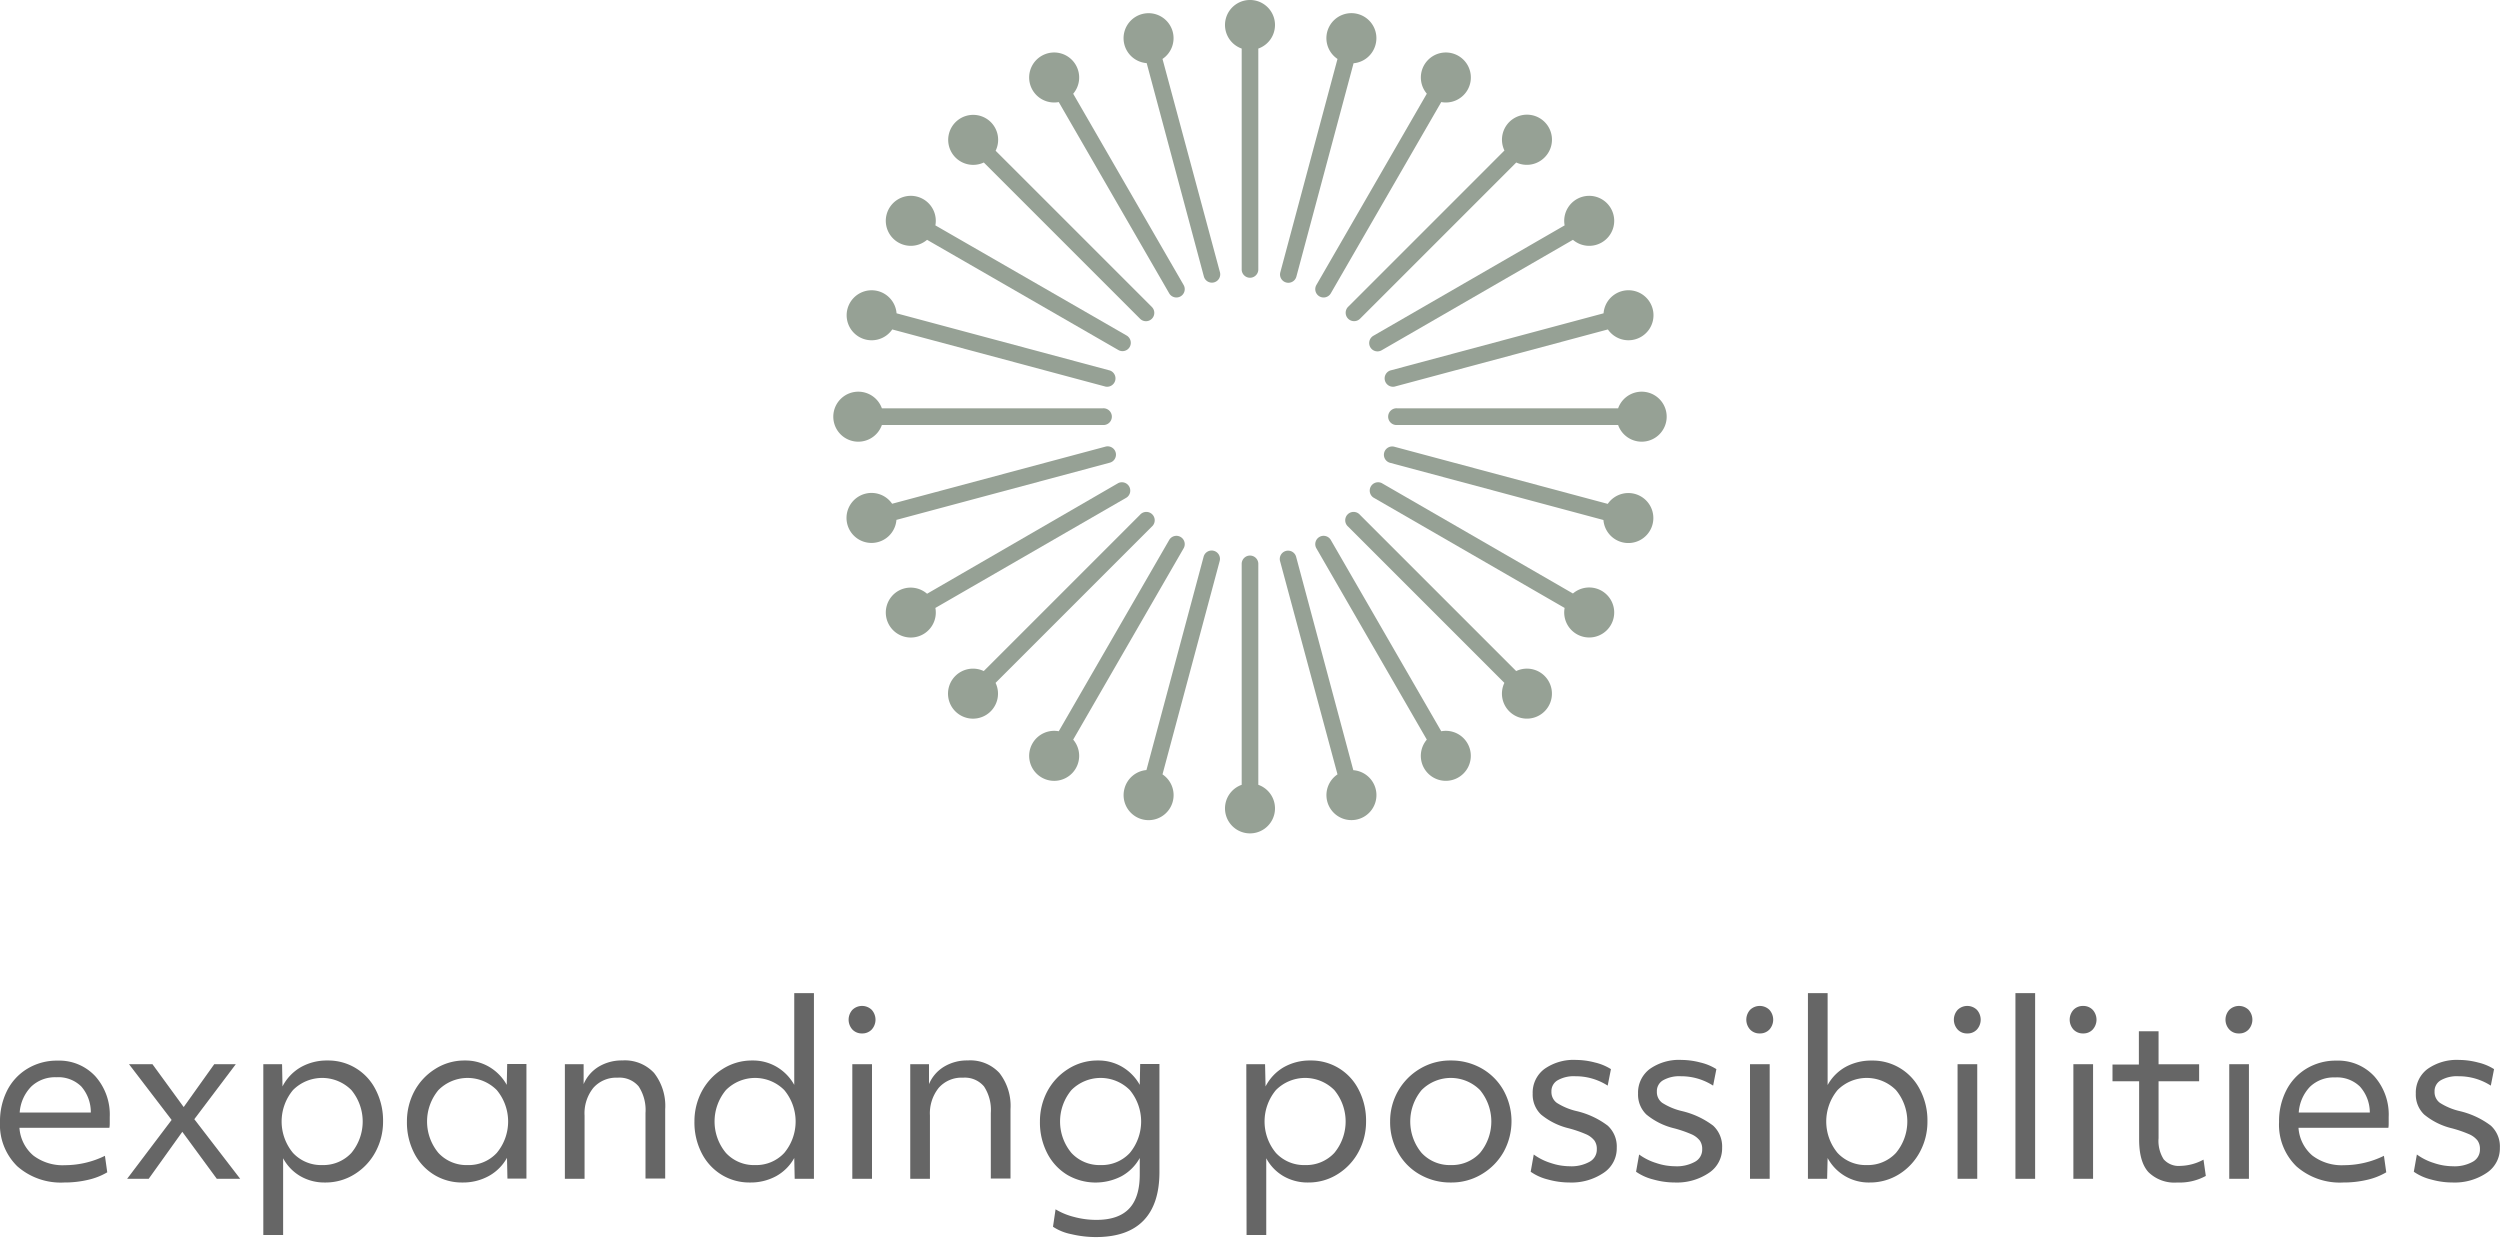 <svg id="Layer_1" data-name="Layer 1" xmlns="http://www.w3.org/2000/svg" viewBox="0 0 400 200">
<title>Expanding Possibilities</title>
<defs>
<style>.cls-1{fill:#96a195;}.cls-2{fill:#666;}</style>
</defs>
<path class="cls-1" d="M204,4a4,4,0,1,0-5.33,3.77V43.11a1.33,1.33,0,0,0,2.66,0V7.77A4,4,0,0,0,204,4Z"/>
<path class="cls-1" d="M187.64,5.1a4,4,0,1,0-4.17,5l9.15,34.14a1.33,1.33,0,0,0,2.57-.69L186,9.43A4,4,0,0,0,187.64,5.1Z"/>
<path class="cls-1" d="M172.13,10.4a4,4,0,1,0-2.73,5.93l17.67,30.6a1.33,1.33,0,1,0,2.31-1.33L171.71,15A4,4,0,0,0,172.13,10.4Z"/>
<path class="cls-1" d="M158.52,19.53A4,4,0,1,0,157.41,26l25,25a1.33,1.33,0,1,0,1.89-1.88l-25-25A4,4,0,0,0,158.52,19.53Z"/>
<path class="cls-1" d="M147.73,31.87a4,4,0,1,0,.6,6.5L178.93,56a1.33,1.33,0,0,0,1.82-.48,1.35,1.35,0,0,0-.48-1.83L149.66,36.06A4,4,0,0,0,147.73,31.87Z"/>
<path class="cls-1" d="M140.5,46.58a4,4,0,1,0,2.26,6.13l34.14,9.15a1.34,1.34,0,0,0,.69-2.58l-34.14-9.15A4,4,0,0,0,140.5,46.58Z"/>
<path class="cls-1" d="M137.33,62.67A4,4,0,1,0,141.1,68h35.34a1.34,1.34,0,1,0,0-2.67H141.1A4,4,0,0,0,137.33,62.67Z"/>
<path class="cls-1" d="M138.43,79a4,4,0,1,0,5,4.18l34.14-9.15a1.33,1.33,0,0,0-.69-2.57l-34.14,9.14A4,4,0,0,0,138.43,79Z"/>
<path class="cls-1" d="M143.73,94.54a4,4,0,1,0,5.93,2.73L180.27,79.6a1.34,1.34,0,0,0-1.34-2.31L148.33,95A4,4,0,0,0,143.73,94.54Z"/>
<path class="cls-1" d="M152.86,108.15a4,4,0,1,0,6.43,1.11l25-25a1.34,1.34,0,1,0-1.89-1.89l-25,25A4,4,0,0,0,152.86,108.15Z"/>
<path class="cls-1" d="M165.2,118.94a4,4,0,1,0,6.51-.6l17.67-30.61a1.33,1.33,0,0,0-2.31-1.33L169.4,117A4,4,0,0,0,165.2,118.94Z"/>
<path class="cls-1" d="M179.92,126.16A4,4,0,1,0,186,123.9l9.15-34.14a1.33,1.33,0,0,0-2.57-.69l-9.15,34.14A4,4,0,0,0,179.92,126.16Z"/>
<path class="cls-1" d="M196,129.33a4,4,0,1,0,5.33-3.76V90.22a1.33,1.33,0,0,0-2.66,0v35.35A4,4,0,0,0,196,129.33Z"/>
<path class="cls-1" d="M212.36,128.23a4,4,0,1,0,4.17-5l-9.15-34.14a1.33,1.33,0,1,0-2.57.69L214,123.9A4,4,0,0,0,212.36,128.23Z"/>
<path class="cls-1" d="M227.87,122.94A4,4,0,1,0,230.6,117L212.93,86.4a1.33,1.33,0,1,0-2.31,1.33l17.67,30.61A4,4,0,0,0,227.87,122.94Z"/>
<path class="cls-1" d="M241.48,113.81a4,4,0,1,0,1.11-6.44l-25-25a1.34,1.34,0,1,0-1.89,1.89l25,25A4,4,0,0,0,241.48,113.81Z"/>
<path class="cls-1" d="M252.27,101.46a4,4,0,1,0-.6-6.5l-30.6-17.67a1.34,1.34,0,0,0-1.34,2.31l30.61,17.67A4,4,0,0,0,252.27,101.46Z"/>
<path class="cls-1" d="M259.5,86.75a4,4,0,1,0-2.26-6.13L223.1,71.48a1.33,1.33,0,1,0-.69,2.57l34.14,9.15A4,4,0,0,0,259.5,86.75Z"/>
<path class="cls-1" d="M262.67,70.67a4,4,0,1,0-3.77-5.34H223.56a1.34,1.34,0,1,0,0,2.67H258.9A4,4,0,0,0,262.67,70.67Z"/>
<path class="cls-1" d="M261.57,54.31a4,4,0,1,0-5-4.18l-34.14,9.15a1.34,1.34,0,0,0,.69,2.58l34.14-9.15A4,4,0,0,0,261.57,54.31Z"/>
<path class="cls-1" d="M256.27,38.8a4,4,0,1,0-5.93-2.74L219.73,53.73a1.35,1.35,0,0,0-.48,1.83,1.33,1.33,0,0,0,1.82.48l30.6-17.67A4,4,0,0,0,256.27,38.8Z"/>
<path class="cls-1" d="M247.14,25.18a4,4,0,1,0-6.43-1.1l-25,25A1.33,1.33,0,1,0,217.6,51l25-25A4,4,0,0,0,247.14,25.18Z"/>
<path class="cls-1" d="M234.8,14.4a4,4,0,1,0-6.51.59L210.62,45.6a1.33,1.33,0,0,0,2.31,1.33l17.67-30.6A4,4,0,0,0,234.8,14.4Z"/>
<path class="cls-1" d="M220.08,7.17A4,4,0,1,0,214,9.43l-9.15,34.14a1.33,1.33,0,1,0,2.57.69l9.15-34.14A4,4,0,0,0,220.08,7.17Z"/>
<path class="cls-2" d="M10.26,189.2a10.51,10.51,0,0,1-7.5-2.6A9.29,9.29,0,0,1,0,179.51a10.92,10.92,0,0,1,1.13-5A8.61,8.61,0,0,1,4.37,171a9.08,9.08,0,0,1,4.82-1.3,7.87,7.87,0,0,1,6.06,2.5,9.22,9.22,0,0,1,2.31,6.53c0,.32,0,.61,0,.88s0,.55-.06.84H3.11a6.39,6.39,0,0,0,2.23,4.44,7.77,7.77,0,0,0,5.07,1.54,14.55,14.55,0,0,0,6.38-1.5l.37,2.64a10.67,10.67,0,0,1-3.1,1.21A16.4,16.4,0,0,1,10.26,189.2ZM14.53,178A6.23,6.23,0,0,0,13,173.83,5.24,5.24,0,0,0,9,172.36a5.52,5.52,0,0,0-4,1.49A6.6,6.6,0,0,0,3.15,178Z"/>
<path class="cls-2" d="M27.46,179.19l-6.82-8.92h3.75l5,6.86,4.89-6.86h3.45l-6.64,8.8,7.34,9.54H34.69l-5.52-7.52-5.38,7.52H20.34Z"/>
<path class="cls-2" d="M42.13,170.27h3l.07,3.56a7.49,7.49,0,0,1,2.91-3.07,8.43,8.43,0,0,1,4.28-1.08,8.47,8.47,0,0,1,7.71,4.66,10.72,10.72,0,0,1,1.19,5.1,10.13,10.13,0,0,1-1.17,4.79,9.41,9.41,0,0,1-3.32,3.6A8.71,8.71,0,0,1,52,189.2a7.65,7.65,0,0,1-3.92-1,7.28,7.28,0,0,1-2.78-2.88V197.6H42.13Zm9.42,16.14a6.13,6.13,0,0,0,4.67-1.94,7.89,7.89,0,0,0,0-10.06,6.59,6.59,0,0,0-9.34,0,7.86,7.86,0,0,0,0,10.06A6.13,6.13,0,0,0,51.55,186.41Z"/>
<path class="cls-2" d="M74,189.2a8.52,8.52,0,0,1-4.5-1.21,8.64,8.64,0,0,1-3.21-3.45,10.72,10.72,0,0,1-1.18-5.1,10.24,10.24,0,0,1,1.16-4.79,9.46,9.46,0,0,1,3.32-3.59,8.66,8.66,0,0,1,4.78-1.38,7.47,7.47,0,0,1,3.87,1,7.68,7.68,0,0,1,2.84,2.9l.07-3.34h3.08v18.34H81.19l-.07-3.33a7.4,7.4,0,0,1-2.91,2.91A8.52,8.52,0,0,1,74,189.2Zm.82-2.79a6.1,6.1,0,0,0,4.66-1.94,7.86,7.86,0,0,0,0-10.06,6.58,6.58,0,0,0-9.33,0,7.86,7.86,0,0,0,0,10.06A6.11,6.11,0,0,0,74.86,186.41Z"/>
<path class="cls-2" d="M90.38,170.27h3l0,3.19a6,6,0,0,1,2.41-2.79,7.15,7.15,0,0,1,3.78-1,6.38,6.38,0,0,1,5.08,2,8.54,8.54,0,0,1,1.78,5.81v11.08h-3.15V178.08a6.9,6.9,0,0,0-1.09-4.25,4,4,0,0,0-3.36-1.4,4.89,4.89,0,0,0-3.89,1.62,6.5,6.5,0,0,0-1.41,4.44v10.12H90.38Z"/>
<path class="cls-2" d="M120,189.2a8.52,8.52,0,0,1-4.5-1.21,8.64,8.64,0,0,1-3.21-3.45,10.72,10.72,0,0,1-1.18-5.1,10.24,10.24,0,0,1,1.16-4.79,9.46,9.46,0,0,1,3.32-3.59,8.64,8.64,0,0,1,4.78-1.38,7.47,7.47,0,0,1,3.87,1,7.68,7.68,0,0,1,2.84,2.9V158.9h3.15v29.71h-3.08l-.07-3.33a7.4,7.4,0,0,1-2.91,2.91A8.52,8.52,0,0,1,120,189.2Zm.81-2.79a6.11,6.11,0,0,0,4.67-1.94,7.86,7.86,0,0,0,0-10.06,6.58,6.58,0,0,0-9.33,0,7.86,7.86,0,0,0,0,10.06A6.1,6.1,0,0,0,120.84,186.41Z"/>
<path class="cls-2" d="M137.93,165.35a2.05,2.05,0,0,1-1.54-.62,2.35,2.35,0,0,1,0-3.16,2.22,2.22,0,0,1,3.08,0,2.35,2.35,0,0,1,0,3.16A2.05,2.05,0,0,1,137.93,165.35Zm-1.56,4.92h3.15v18.34h-3.15Z"/>
<path class="cls-2" d="M145.64,170.27h3l0,3.19a5.92,5.92,0,0,1,2.41-2.79,7.1,7.1,0,0,1,3.78-1,6.35,6.35,0,0,1,5.07,2,8.54,8.54,0,0,1,1.78,5.81v11.08h-3.15V178.08a6.84,6.84,0,0,0-1.09-4.25,4,4,0,0,0-3.35-1.4,4.86,4.86,0,0,0-3.89,1.62,6.5,6.5,0,0,0-1.41,4.44v10.12h-3.15Z"/>
<path class="cls-2" d="M175.43,197.93a17,17,0,0,1-4-.46,8.15,8.15,0,0,1-2.95-1.19l.41-2.79a10.81,10.81,0,0,0,3,1.23,13.54,13.54,0,0,0,3.54.46q3.52,0,5.23-1.8t1.7-5.5v-2.6a7.4,7.4,0,0,1-2.91,2.91,9,9,0,0,1-8.67-.2,8.64,8.64,0,0,1-3.21-3.45,10.72,10.72,0,0,1-1.18-5.1,10.24,10.24,0,0,1,1.16-4.79,9.46,9.46,0,0,1,3.32-3.59,8.69,8.69,0,0,1,4.78-1.38,7.47,7.47,0,0,1,3.87,1,7.68,7.68,0,0,1,2.84,2.9l.07-3.34h3.08v17.28q0,5.13-2.54,7.76T175.43,197.93Zm.67-11.52a6.13,6.13,0,0,0,4.67-1.94,7.89,7.89,0,0,0,0-10.06,6.59,6.59,0,0,0-9.34,0,7.86,7.86,0,0,0,0,10.06A6.11,6.11,0,0,0,176.1,186.41Z"/>
<path class="cls-2" d="M199.41,170.27h3l.08,3.56a7.54,7.54,0,0,1,2.9-3.07,8.44,8.44,0,0,1,4.29-1.08,8.47,8.47,0,0,1,7.7,4.66,10.72,10.72,0,0,1,1.19,5.1,10.13,10.13,0,0,1-1.17,4.79,9.41,9.41,0,0,1-3.32,3.6,8.71,8.71,0,0,1-4.78,1.37,7.71,7.71,0,0,1-3.92-1,7.28,7.28,0,0,1-2.78-2.88V197.6h-3.15Zm9.41,16.14a6.13,6.13,0,0,0,4.67-1.94,7.89,7.89,0,0,0,0-10.06,6.59,6.59,0,0,0-9.34,0,7.86,7.86,0,0,0,0,10.06A6.13,6.13,0,0,0,208.82,186.41Z"/>
<path class="cls-2" d="M232.13,189.2a9.79,9.79,0,0,1-4.87-1.23,9.1,9.1,0,0,1-3.52-3.47,9.77,9.77,0,0,1-1.32-5.06,9.72,9.72,0,0,1,4.71-8.4,9.36,9.36,0,0,1,5-1.36,9.82,9.82,0,0,1,4.87,1.23,9.23,9.23,0,0,1,3.52,3.47,10.19,10.19,0,0,1,.08,9.89,9.66,9.66,0,0,1-3.47,3.57A9.36,9.36,0,0,1,232.13,189.2Zm0-2.79a6.13,6.13,0,0,0,4.67-1.94,7.89,7.89,0,0,0,0-10.06,6.59,6.59,0,0,0-9.34,0,7.86,7.86,0,0,0,0,10.06A6.13,6.13,0,0,0,232.13,186.41Z"/>
<path class="cls-2" d="M251.14,189.2a12.91,12.91,0,0,1-3.47-.48,8.24,8.24,0,0,1-2.76-1.24l.49-2.76a9.24,9.24,0,0,0,2.72,1.36,9.55,9.55,0,0,0,3,.52,6,6,0,0,0,3.22-.72,2.2,2.2,0,0,0,1.15-2,2.28,2.28,0,0,0-.39-1.4,3.48,3.48,0,0,0-1.33-1,19.68,19.68,0,0,0-2.76-.95,11,11,0,0,1-4.45-2.21,4.41,4.41,0,0,1-1.33-3.34,4.72,4.72,0,0,1,1.87-3.94,8.08,8.08,0,0,1,5.09-1.45,12.07,12.07,0,0,1,3,.41,8.33,8.33,0,0,1,2.56,1.06l-.52,2.64a9.46,9.46,0,0,0-5.15-1.5,5.23,5.23,0,0,0-2.85.64,2,2,0,0,0-1,1.82,2.14,2.14,0,0,0,.85,1.79,10.16,10.16,0,0,0,3.15,1.32,13.31,13.31,0,0,1,5,2.33,4.51,4.51,0,0,1,1.45,3.54,4.68,4.68,0,0,1-2.08,4A9.14,9.14,0,0,1,251.14,189.2Z"/>
<path class="cls-2" d="M268,189.2a12.78,12.78,0,0,1-3.46-.48,8.39,8.39,0,0,1-2.77-1.24l.49-2.76a9.24,9.24,0,0,0,2.72,1.36,9.55,9.55,0,0,0,3,.52,6,6,0,0,0,3.22-.72,2.2,2.2,0,0,0,1.15-2,2.28,2.28,0,0,0-.39-1.4,3.48,3.48,0,0,0-1.33-1,19.68,19.68,0,0,0-2.76-.95,11,11,0,0,1-4.45-2.21,4.41,4.41,0,0,1-1.33-3.34,4.72,4.72,0,0,1,1.87-3.94,8.11,8.11,0,0,1,5.1-1.45,12,12,0,0,1,3,.41,8.33,8.33,0,0,1,2.56,1.06l-.52,2.64a9.46,9.46,0,0,0-5.15-1.5,5.26,5.26,0,0,0-2.85.64,2,2,0,0,0-1,1.82,2.14,2.14,0,0,0,.85,1.79,10.16,10.16,0,0,0,3.15,1.32,13.37,13.37,0,0,1,5,2.33,4.54,4.54,0,0,1,1.44,3.54,4.68,4.68,0,0,1-2.08,4A9.14,9.14,0,0,1,268,189.2Z"/>
<path class="cls-2" d="M281.56,165.35a2.05,2.05,0,0,1-1.54-.62,2.35,2.35,0,0,1,0-3.16,2.22,2.22,0,0,1,3.08,0,2.35,2.35,0,0,1,0,3.16A2.05,2.05,0,0,1,281.56,165.35ZM280,170.27h3.15v18.34H280Z"/>
<path class="cls-2" d="M299.13,189.2a7.45,7.45,0,0,1-6.71-3.92l-.08,3.33h-3.07V158.9h3.15v14.71a7.36,7.36,0,0,1,2.91-2.92,8.52,8.52,0,0,1,4.17-1,8.47,8.47,0,0,1,7.7,4.66,10.61,10.61,0,0,1,1.19,5.1,10.13,10.13,0,0,1-1.17,4.79,9.38,9.38,0,0,1-3.31,3.6A8.76,8.76,0,0,1,299.13,189.2Zm-.45-2.79a6.13,6.13,0,0,0,4.67-1.94,7.86,7.86,0,0,0,0-10.06,6.59,6.59,0,0,0-9.34,0,7.89,7.89,0,0,0,0,10.06A6.13,6.13,0,0,0,298.68,186.41Z"/>
<path class="cls-2" d="M314.76,165.35a2,2,0,0,1-1.53-.62,2.35,2.35,0,0,1,0-3.16,2.21,2.21,0,0,1,3.07,0,2.35,2.35,0,0,1,0,3.16A2,2,0,0,1,314.76,165.35Zm-1.55,4.92h3.15v18.34h-3.15Z"/>
<path class="cls-2" d="M322.47,158.9h3.15v29.71h-3.15Z"/>
<path class="cls-2" d="M333.3,165.35a2.05,2.05,0,0,1-1.54-.62,2.35,2.35,0,0,1,0-3.16,2.09,2.09,0,0,1,1.54-.62,2.07,2.07,0,0,1,1.53.62,2.35,2.35,0,0,1,0,3.16A2,2,0,0,1,333.3,165.35Zm-1.56,4.92h3.15v18.34h-3.15Z"/>
<path class="cls-2" d="M348.38,189.2a5.92,5.92,0,0,1-4.64-1.67c-1-1.11-1.48-2.85-1.48-5.23V173H338v-2.68h4.22V165h3.15v5.28h6.49V173h-6.49v9.1a5.52,5.52,0,0,0,.82,3.39,3.2,3.2,0,0,0,2.7,1.05,8.07,8.07,0,0,0,3.67-1l.37,2.61A8.71,8.71,0,0,1,348.38,189.2Z"/>
<path class="cls-2" d="M358.23,165.35a2,2,0,0,1-1.53-.62,2.32,2.32,0,0,1,0-3.16,2.21,2.21,0,0,1,3.07,0,2.35,2.35,0,0,1,0,3.16A2,2,0,0,1,358.23,165.35Zm-1.55,4.92h3.15v18.34h-3.15Z"/>
<path class="cls-2" d="M374.91,189.2a10.51,10.51,0,0,1-7.5-2.6,9.29,9.29,0,0,1-2.76-7.09,10.79,10.79,0,0,1,1.13-5A8.61,8.61,0,0,1,369,171a9.06,9.06,0,0,1,4.82-1.3,7.88,7.88,0,0,1,6.06,2.5,9.22,9.22,0,0,1,2.31,6.53c0,.32,0,.61,0,.88s0,.55-.05.84H367.76a6.38,6.38,0,0,0,2.22,4.44,7.78,7.78,0,0,0,5.08,1.54,14.51,14.51,0,0,0,6.37-1.5l.37,2.64a10.71,10.71,0,0,1-3.09,1.21A16.4,16.4,0,0,1,374.91,189.2ZM379.17,178a6.23,6.23,0,0,0-1.57-4.14,5.25,5.25,0,0,0-4-1.47,5.48,5.48,0,0,0-4,1.49A6.6,6.6,0,0,0,367.8,178Z"/>
<path class="cls-2" d="M392.44,189.2a12.78,12.78,0,0,1-3.46-.48,8.3,8.3,0,0,1-2.77-1.24l.49-2.76a9.24,9.24,0,0,0,2.72,1.36,9.55,9.55,0,0,0,3,.52,6,6,0,0,0,3.22-.72,2.2,2.2,0,0,0,1.15-2,2.28,2.28,0,0,0-.39-1.4,3.48,3.48,0,0,0-1.33-1,19.68,19.68,0,0,0-2.76-.95,11,11,0,0,1-4.45-2.21,4.41,4.41,0,0,1-1.33-3.34,4.72,4.72,0,0,1,1.87-3.94,8.1,8.1,0,0,1,5.09-1.45,12,12,0,0,1,3,.41,8.33,8.33,0,0,1,2.56,1.06l-.52,2.64a9.46,9.46,0,0,0-5.15-1.5,5.23,5.23,0,0,0-2.85.64,2,2,0,0,0-1,1.82,2.14,2.14,0,0,0,.85,1.79,10.16,10.16,0,0,0,3.15,1.32,13.31,13.31,0,0,1,5,2.33,4.51,4.51,0,0,1,1.45,3.54,4.68,4.68,0,0,1-2.08,4A9.14,9.14,0,0,1,392.44,189.2Z"/>
</svg>